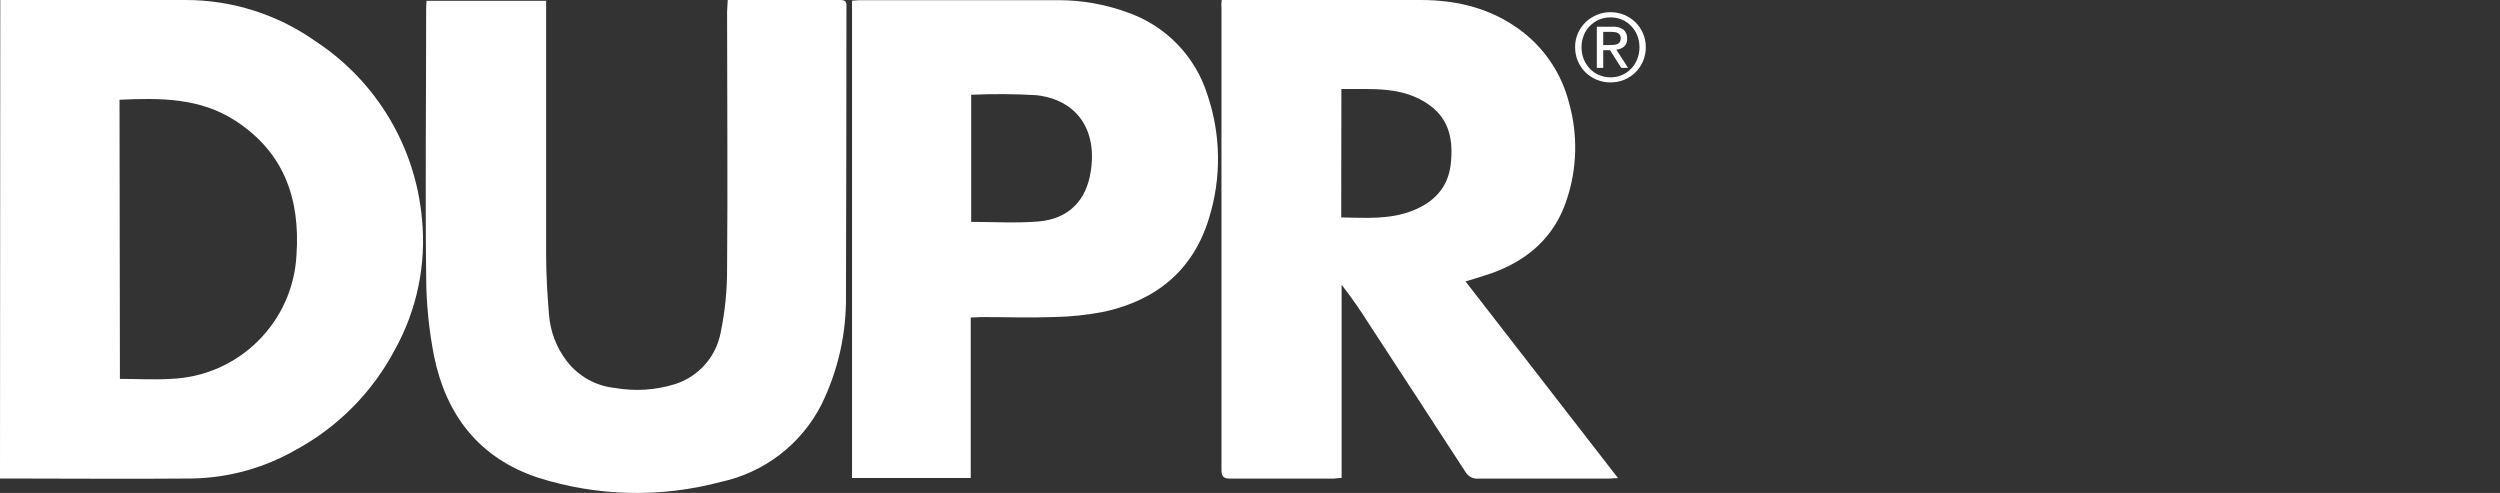 <?xml version="1.0" encoding="UTF-8"?><svg id="Layer_1" xmlns="http://www.w3.org/2000/svg" viewBox="0 0 437.4 86.24"><rect x="0" y="0" width="437.4" height="86.24" fill="#333333" stroke="none"/><defs><style>.cls-1{fill:#fff;}</style></defs><g id="White"><g id="Group_3"><g id="b"><g id="c"><path id="Path_5" class="cls-1" d="m.05,0h32.43c8.15,0,16.1,2.53,22.76,7.24,10.62,6.98,17.47,18.44,18.59,31.1.78,7.93-.88,15.91-4.76,22.87-3.91,7.4-9.92,13.48-17.27,17.47-5.55,3.19-11.81,4.93-18.21,5.04-10.88.1-21.75,0-32.68,0h-.91L.05,0Zm20.92,66.29c3.02,0,5.95.18,8.84,0,11.92-.41,21.52-9.9,22.07-21.81.64-9.69-2.18-17.86-10.75-23.39-6.17-3.98-13.07-3.97-20.22-3.64l.07,48.84h0Z"/><path id="Path_6" class="cls-1" d="m213.75,0h34.81c6.64,0,12.84,1.59,18.13,5.81,3.85,3.09,6.59,7.34,7.81,12.12,1.59,5.6,1.45,11.56-.41,17.08-2.13,6.46-6.77,10.51-13.07,12.78-1.42.5-2.88.9-4.61,1.45l26.68,34.41c-.78,0-1.23.09-1.67.09h-22.75c-.93.09-1.83-.38-2.29-1.2-5.57-8.61-11.2-17.17-16.8-25.77-1.5-2.4-3.12-4.72-4.85-6.95v33.8c-.63,0-1.08.12-1.53.12h-17.88c-1.22,0-1.61-.3-1.61-1.55V1.42c-.04-.47-.03-.95.04-1.42Zm20.92,38.04c4.33.08,8.56.4,12.6-1.23,3.62-1.47,6.07-3.99,6.54-8s-.09-7.75-3.6-10.34c-4.67-3.45-10.12-2.83-15.52-2.9l-.03,22.46Z"/><path id="Path_7" class="cls-1" d="m127.31,0h19.68c.8,0,1.18.26,1.1,1.07v.47c0,16.7-.03,33.4-.08,50.09.1,6.64-1.37,13.22-4.3,19.18-3.54,6.93-10.01,11.89-17.62,13.51-10.52,2.81-21.62,2.54-31.99-.76-10.27-3.41-16.01-10.92-18.13-21.12-.92-4.61-1.39-9.3-1.41-14-.17-15.6,0-31.22,0-46.83,0-.49.01-.98.07-1.47h20.92v44.38c0,3.5.21,7.02.5,10.51.22,2.97,1.31,5.8,3.12,8.16,2.05,2.65,5.09,4.35,8.43,4.69,3.49.61,7.07.39,10.46-.66,4.14-1.3,7.23-4.78,8.03-9.05.76-3.67,1.14-7.42,1.12-11.17.13-14.98,0-29.98,0-44.97l.11-2.03Z"/><path id="Path_8" class="cls-1" d="m169.84,55.56v28.07h-20.77V.12c.46,0,.92-.09,1.31-.09h34.81c4.14,0,8.24.73,12.12,2.16,6.6,2.3,11.74,7.56,13.88,14.21,2.43,7.04,2.55,14.68.33,21.8-2.75,9.04-9.15,14.3-18.3,16.33-2.92.57-5.89.89-8.86.94-4.22.16-8.46,0-12.69,0l-1.82.09Zm.08-38.91v22.17c3.92,0,7.84.25,11.77-.07,5.23-.44,8.38-3.63,9.15-8.77,1.16-7.29-2.46-12.56-9.57-13.33-3.78-.22-7.57-.24-11.35-.07v.07Z"/></g></g><path id="Path_15" class="cls-1" d="m280.5,7.87v-2.29h1.48c.19,0,.38.01.57.04.18.02.35.08.51.16.15.08.27.19.36.33.1.17.15.37.14.58.01.23-.04.46-.16.67-.1.16-.25.28-.42.35-.19.08-.39.13-.6.14-.22.02-.46.03-.72.03h-1.17Zm-1.12-3.19v7.19h1.12v-3.09h1.19l1.96,3.09h1.2l-2.06-3.18c.49-.04.96-.22,1.35-.53.39-.37.59-.89.54-1.42.04-.58-.18-1.15-.62-1.55-.56-.38-1.23-.56-1.9-.51h-2.78Zm-2.68,3.57c0-.7.13-1.4.39-2.06.24-.62.61-1.18,1.07-1.65.46-.47,1.01-.84,1.61-1.1.64-.27,1.32-.41,2.02-.4.68,0,1.36.13,1.99.4.6.26,1.15.63,1.6,1.1.46.48.83,1.04,1.07,1.65.26.65.39,1.35.39,2.06,0,.72-.12,1.43-.39,2.1-.24.62-.61,1.19-1.07,1.67-.46.47-1,.85-1.6,1.11-.63.27-1.31.41-1.99.4-.69,0-1.38-.13-2.02-.4-.61-.26-1.16-.64-1.61-1.11-.46-.48-.82-1.05-1.07-1.67-.26-.67-.39-1.38-.39-2.1Zm-1.12,0c0,.85.16,1.68.49,2.46.32.73.77,1.4,1.34,1.96.57.56,1.24.99,1.98,1.29.76.31,1.57.47,2.39.46.82,0,1.63-.15,2.39-.46.73-.3,1.4-.74,1.96-1.29.57-.56,1.02-1.23,1.33-1.96.33-.78.5-1.62.49-2.46,0-.83-.16-1.66-.49-2.42-.32-.73-.77-1.39-1.33-1.94-.56-.55-1.23-.99-1.96-1.29-.76-.31-1.57-.47-2.39-.47-.82,0-1.64.15-2.39.47-.73.3-1.4.74-1.98,1.29-.57.55-1.02,1.21-1.34,1.94-.33.76-.5,1.59-.49,2.42Z"/></g></g></svg>